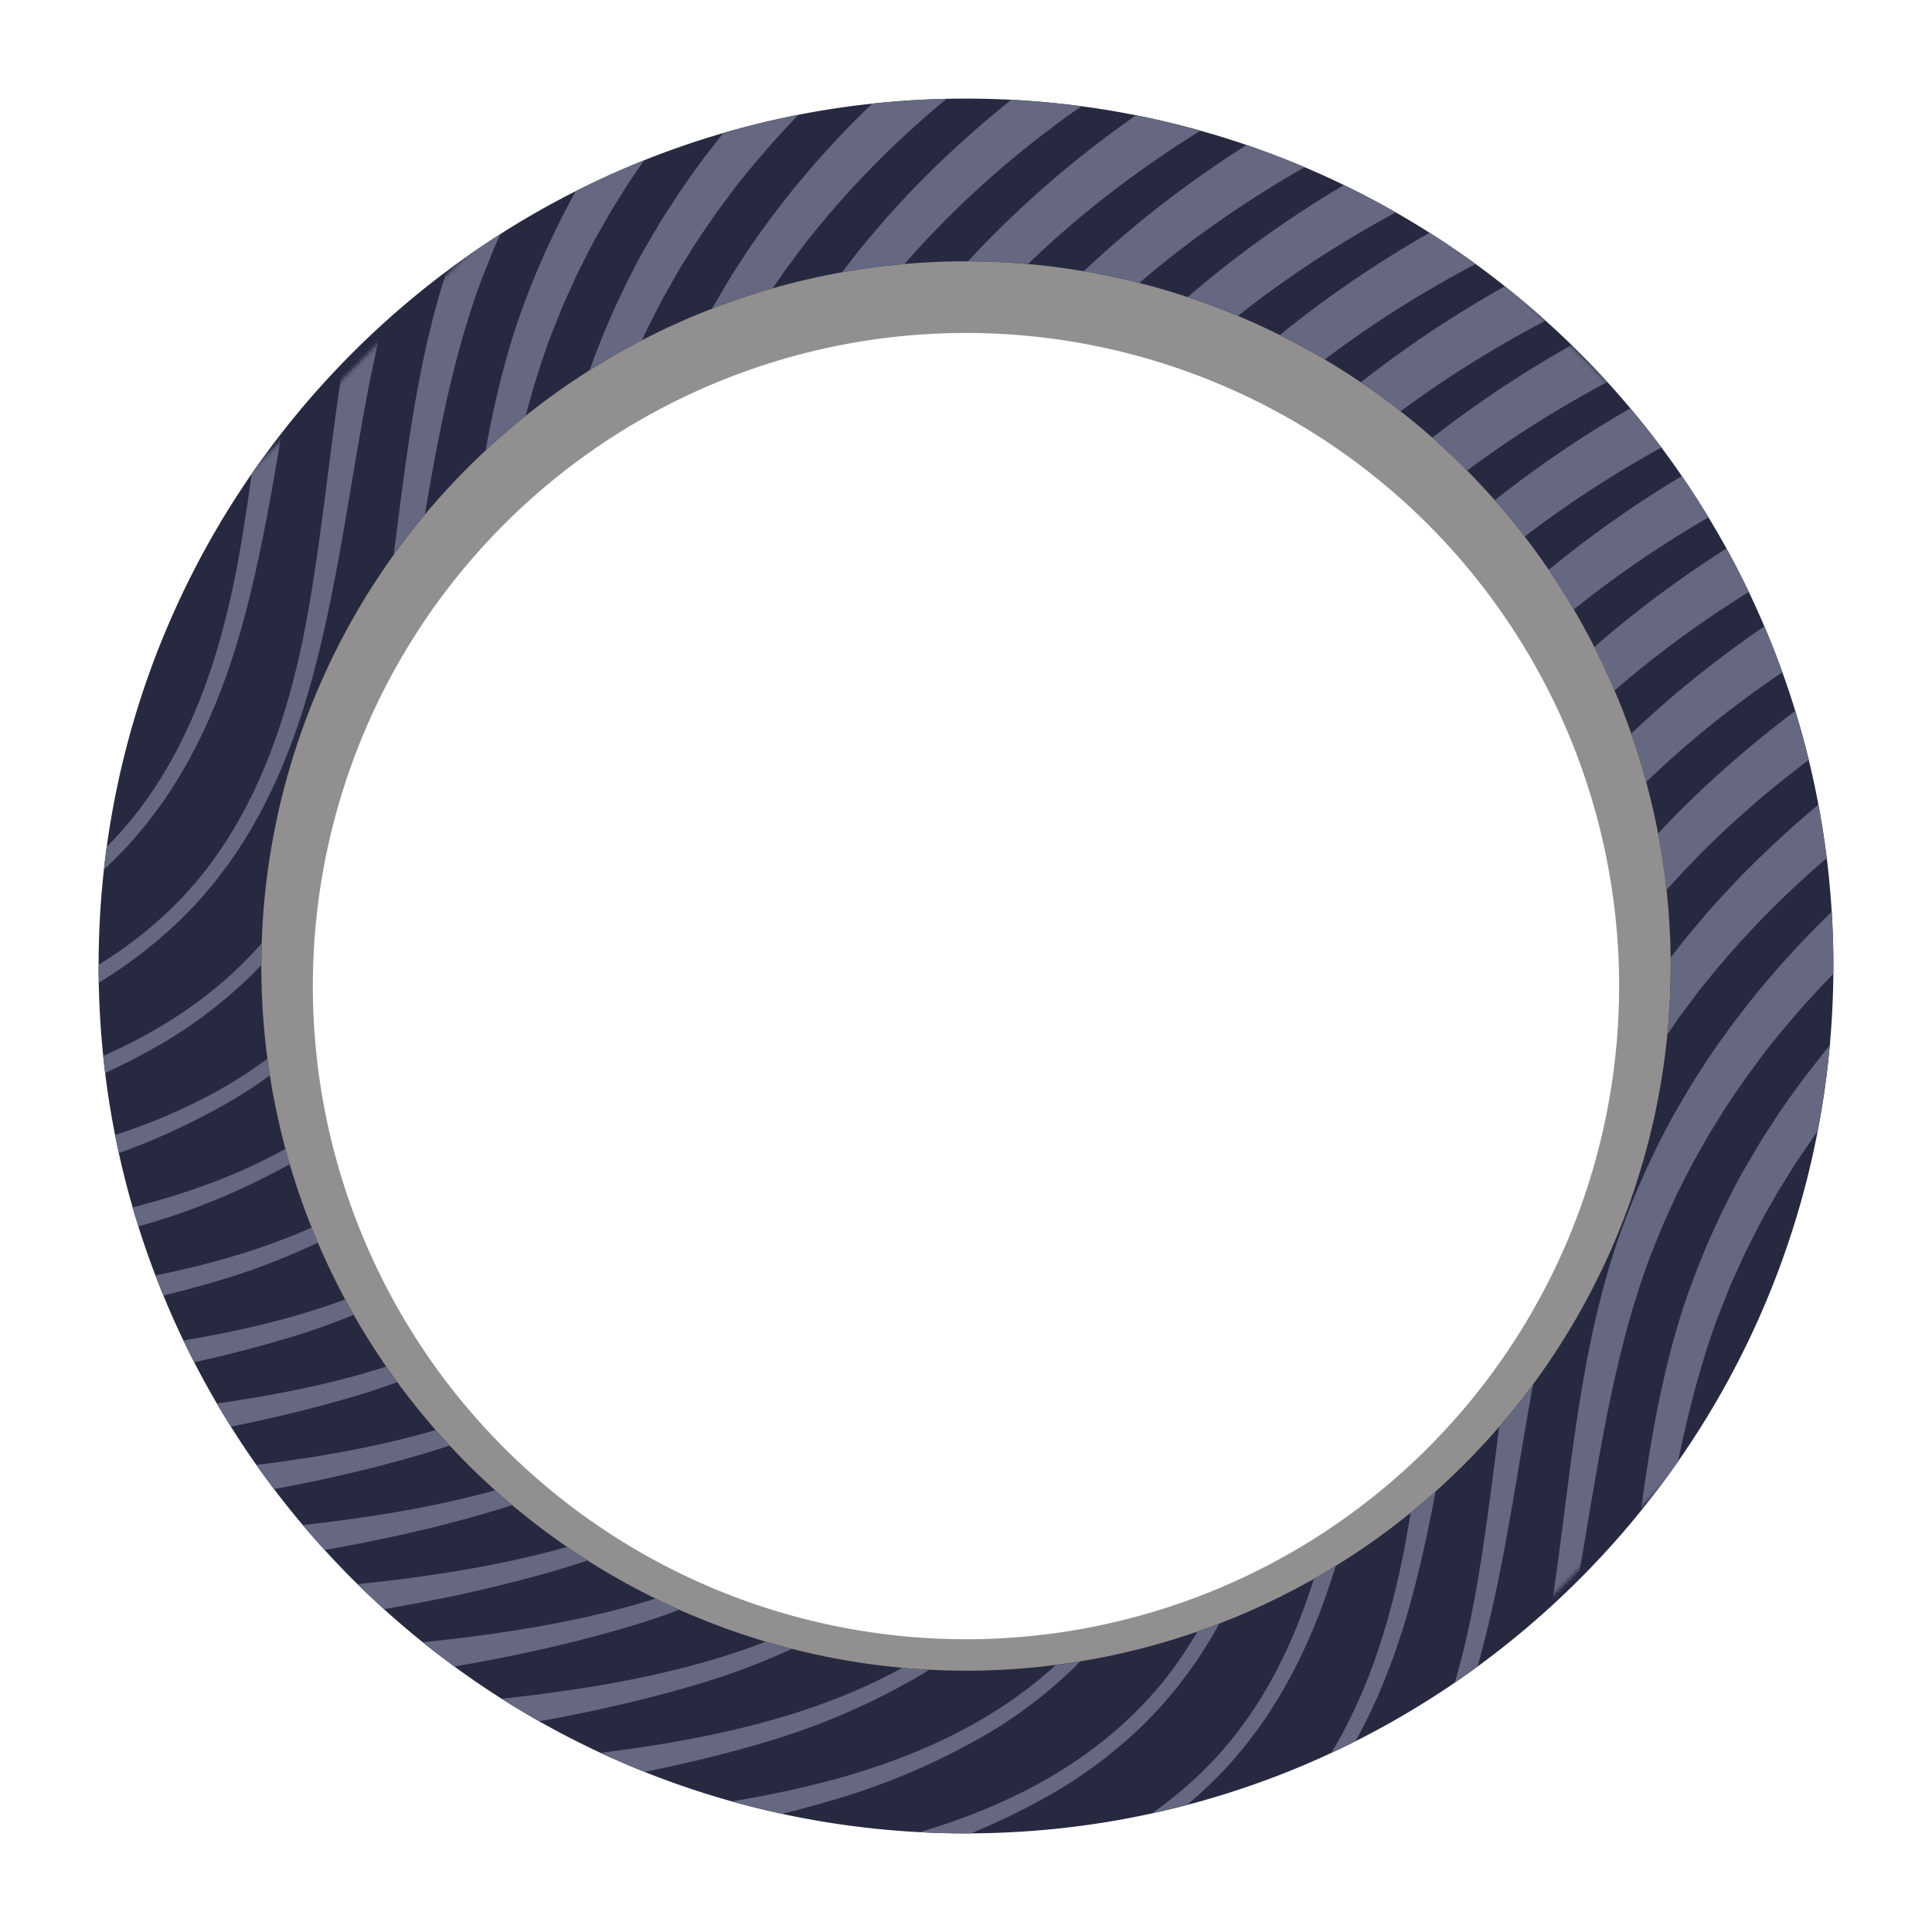 <svg id="Layer_1" data-name="Layer 1" xmlns="http://www.w3.org/2000/svg" xmlns:xlink="http://www.w3.org/1999/xlink" width="480" height="480" viewBox="0 0 480 480">
  <defs>
    <style>
      .cls-1 {
        fill: url(#linear-gradient);
      }

      .cls-2 {
        fill: none;
      }

      .cls-3 {
        opacity: 0.5;
      }

      .cls-4 {
        fill: #231f20;
      }

      .cls-4, .cls-5 {
        fill-rule: evenodd;
      }

      .cls-5 {
        fill: #272940;
      }

      .cls-6 {
        mask: url(#mask);
      }

      .cls-7 {
        clip-path: url(#clip-path);
      }

      .cls-8 {
        fill: #656880;
      }
    </style>
    <linearGradient id="linear-gradient" x1="1794.191" y1="-1652.076" x2="2166.138" y2="-1652.076" gradientTransform="matrix(0, -1.146, 1.128, 0, 2102.712, 2510.852)" gradientUnits="userSpaceOnUse">
      <stop offset="0"/>
      <stop offset="0.106" stop-color="#323232"/>
      <stop offset="0.347" stop-color="#adadad"/>
      <stop offset="0.501" stop-color="#fff"/>
      <stop offset="0.538" stop-color="#e9e9e9"/>
      <stop offset="0.711" stop-color="#878787"/>
      <stop offset="0.85" stop-color="#3e3e3e"/>
      <stop offset="0.95" stop-color="#111"/>
      <stop offset="1"/>
    </linearGradient>
    <mask id="mask" x="-63.623" y="-62.626" width="607.007" height="606.993" maskUnits="userSpaceOnUse">
      <rect class="cls-1" x="23.855" y="27.682" width="432.051" height="426.376" transform="translate(-100.062 240.175) rotate(-45.001)"/>
    </mask>
    <clipPath id="clip-path">
      <path class="cls-2" d="M240,24.5c-119.02,0-215.5,96.488-215.5,215.505S120.98,455.5,240,455.5c119.02,0,215.5-96.478,215.5-215.495S359.02,24.5,240,24.5Zm0,390.587A175.082,175.082,0,1,1,415.086,240.005,175.087,175.087,0,0,1,240,415.087Z"/>
    </clipPath>
  </defs>
  <g>
    <g class="cls-3">
      <path class="cls-4" d="M239.997,439.996c107.696,0,195-87.304,195-195s-87.304-195-195-195-195,87.304-195,195S132.301,439.996,239.997,439.996Zm0-32.729a162.271,162.271,0,1,0-162.271-162.271A162.271,162.271,0,0,0,239.997,407.267Z"/>
    </g>
    <path class="cls-5" d="M240,455.5c119.018,0,215.5-96.482,215.5-215.5S359.018,24.5,240,24.5,24.5,120.982,24.5,240,120.982,455.5,240,455.5Zm0-40.423A175.077,175.077,0,1,0,64.923,240,175.077,175.077,0,0,0,240,415.077Z"/>
    <g class="cls-6">
      <g class="cls-7">
        <g>
          <path class="cls-8" d="M12.951-3.691C4.919,23.42,2.116,51.861-3.702,79.592V44.388C-1.641,28.253.492,12.098,4.32-3.691Z"/>
          <path class="cls-8" d="M34.874-3.691c-.274.721-.538,1.381-.751,1.909C20.78,34.417,19.409,73.662,9.356,110.826A159.393,159.393,0,0,1-3.702,144.76v-8.793C2.614,121.66,6.412,106.074,8.889,90.731,14.17,59.325,15.571,26.913,25.4-3.691Z"/>
          <path class="cls-8" d="M58.117-3.691c-.335.68-.65,1.351-.904,1.949-.741,1.716-2.244,4.894-2.934,6.519-.792,1.97-2.275,5.757-3.077,7.748C37.87,48.724,36.499,87.969,26.446,125.133c-4.488,16.673-11.078,33.041-21.283,47.094-.711.924-2.285,3.026-3.006,3.96-.762.873-2.437,2.894-3.209,3.798-.863.975-1.747,1.929-2.65,2.874v-5.3c17.547-19.953,25.477-46.597,29.681-72.53,5.331-31.762,6.702-64.539,16.826-95.458q2.269-6.702,5.006-13.261Z"/>
          <path class="cls-8" d="M82.853-3.691,80.842-.127c-1.35,2.254-3.259,6.001-4.468,8.408-.67,1.32-1.513,2.965-2.071,4.285-.751,1.716-2.254,4.884-2.935,6.509-.792,1.98-2.285,5.757-3.087,7.748C54.949,63.021,53.578,102.266,43.525,139.43c-4.488,16.683-11.078,33.051-21.283,47.104-.711.914-2.275,3.016-3.006,3.95-.762.884-2.427,2.904-3.199,3.798-1.645,1.868-3.381,3.645-5.138,5.402A111.738,111.738,0,0,1-3.702,211.665v-4.529A102.63,102.63,0,0,0,8.392,197.115c21.06-20.379,30.097-49.511,34.667-77.78,5.331-31.762,6.702-64.549,16.836-95.458A200.468,200.468,0,0,1,71.531-3.691Z"/>
          <path class="cls-8" d="M109.193-3.691c-.437.63-.863,1.259-1.188,1.746-1.655,2.386-3.777,5.503-5.229,7.941l-2.518,4.041-2.336,4.143c-1.351,2.254-3.259,6.001-4.458,8.407-.67,1.31-1.523,2.955-2.082,4.275-.741,1.716-2.254,4.894-2.935,6.519-.792,1.97-2.285,5.757-3.077,7.747-13.343,36.199-14.713,75.444-24.756,112.608-4.498,16.673-11.088,33.041-21.283,47.094-.721.924-2.285,3.026-3.016,3.96-.762.873-2.427,2.894-3.199,3.798-1.645,1.858-3.371,3.645-5.128,5.402a116.495,116.495,0,0,1-20.583,15.881Q1.984,233.146-3.702,235.933v-4.437a111.108,111.108,0,0,0,29.173-20.085c21.06-20.379,30.097-49.501,34.667-77.78,5.341-31.762,6.712-64.539,16.836-95.458A204.037,204.037,0,0,1,91.565,5.031L94.104.716l1.269-2.153c.457-.792.914-1.543,1.381-2.254Z"/>
          <path class="cls-8" d="M137.401-3.691c-1.279,1.513-2.539,3.036-3.788,4.59-1.686,1.98-4.183,5.432-5.778,7.565-.792,1.005-2.011,2.803-2.742,3.889-1.665,2.396-3.788,5.514-5.24,7.941l-2.518,4.041-2.336,4.143c-1.35,2.254-3.259,6.001-4.458,8.408-.67,1.32-1.523,2.965-2.082,4.285-.741,1.716-2.244,4.884-2.934,6.509-.792,1.98-2.275,5.757-3.077,7.748C89.118,91.625,87.747,130.87,77.694,168.034c-4.488,16.683-11.078,33.051-21.283,47.104-.711.914-2.285,3.016-3.006,3.95-.762.884-2.437,2.904-3.209,3.798-1.645,1.868-3.371,3.645-5.128,5.402a116.971,116.971,0,0,1-20.573,15.891A160.726,160.726,0,0,1-3.702,257.49v-4.732c17.11-5.818,33.093-14.287,46.253-27.04,21.07-20.379,30.097-49.511,34.677-77.78C82.558,116.177,83.929,83.39,94.053,52.481a203.657,203.657,0,0,1,14.592-33.143l2.539-4.315L112.452,12.86c1.361-2.325,2.711-4.255,4.031-6.326,2.092-3.269,4.894-7.077,7.169-10.225Z"/>
          <path class="cls-8" d="M167.732-3.691A222.896,222.896,0,0,0,150.693,15.205c-1.686,1.97-4.184,5.432-5.778,7.565-.782,1.005-2.011,2.792-2.742,3.889-1.655,2.386-3.777,5.504-5.24,7.941l-2.508,4.041-2.336,4.143c-1.35,2.254-3.259,6.001-4.468,8.408-.67,1.31-1.513,2.955-2.071,4.275-.751,1.716-2.254,4.894-2.935,6.519-.792,1.97-2.285,5.747-3.087,7.737-13.333,36.209-14.703,75.454-24.756,112.618-4.488,16.673-11.078,33.041-21.283,47.094-.711.924-2.275,3.026-3.006,3.96-.762.873-2.427,2.894-3.199,3.798-1.645,1.858-3.381,3.645-5.138,5.402a116.439,116.439,0,0,1-20.573,15.881A172.552,172.552,0,0,1,1.974,275.605c-1.889.558-3.777,1.086-5.676,1.604v-5.219c23.426-5.666,45.867-15.048,63.342-31.975,21.06-20.379,30.097-49.511,34.666-77.78,5.331-31.762,6.702-64.539,16.836-95.458A202.289,202.289,0,0,1,125.734,33.635l2.528-4.315,1.279-2.153c1.351-2.335,2.701-4.254,4.021-6.336,2.092-3.28,4.915-7.087,7.189-10.245,1.716-2.173,4.387-5.727,6.194-7.849,1.899-2.244,3.168-3.727,4.854-5.717.213-.234.427-.477.65-.711Z"/>
          <path class="cls-8" d="M200.591-3.691a231.014,231.014,0,0,0-32.818,33.193c-1.676,1.98-4.173,5.432-5.778,7.565-.782,1.005-2.011,2.792-2.742,3.889-1.655,2.396-3.777,5.514-5.229,7.941l-2.518,4.041-2.336,4.143c-1.351,2.254-3.259,6.001-4.458,8.407-.67,1.32-1.523,2.965-2.082,4.285-.741,1.716-2.254,4.884-2.935,6.509-.792,1.97-2.285,5.757-3.077,7.747-13.343,36.199-14.714,75.444-24.756,112.608-4.498,16.683-11.088,33.051-21.283,47.104-.721.914-2.285,3.016-3.006,3.95-.772.873-2.437,2.904-3.209,3.798-1.645,1.868-3.371,3.645-5.128,5.402a117.034,117.034,0,0,1-20.583,15.891,172.521,172.521,0,0,1-39.602,17.12c-7.524,2.204-15.11,4.123-22.756,5.808v-5.909c29.386-5.077,58.732-14.459,80.422-35.478,21.06-20.379,30.097-49.511,34.667-77.78,5.341-31.762,6.712-64.549,16.836-95.458a203.638,203.638,0,0,1,14.592-33.143l2.539-4.315,1.269-2.163c1.351-2.325,2.711-4.254,4.031-6.326,2.082-3.28,4.905-7.098,7.179-10.245,1.726-2.173,4.387-5.727,6.194-7.849,1.899-2.244,3.168-3.726,4.854-5.717,3.31-3.645,6.793-7.463,10.297-10.895,1.401-1.391,2.813-2.772,4.244-4.123Z"/>
          <path class="cls-8" d="M236.659-3.691a239.002,239.002,0,0,0-51.797,47.5c-1.686,1.97-4.184,5.432-5.778,7.565-.792,1.005-2.011,2.792-2.742,3.889-1.665,2.386-3.788,5.503-5.24,7.94l-2.508,4.041-2.346,4.143c-1.351,2.254-3.26,6.001-4.458,8.397-.67,1.32-1.523,2.965-2.082,4.285-.741,1.716-2.244,4.894-2.935,6.519-.782,1.97-2.275,5.747-3.077,7.737-13.332,36.209-14.703,75.454-24.756,112.618-4.488,16.673-11.078,33.041-21.283,47.094-.711.924-2.285,3.026-3.006,3.96-.762.873-2.437,2.894-3.198,3.798-1.645,1.858-3.381,3.645-5.138,5.402a116.434,116.434,0,0,1-20.573,15.881,172.329,172.329,0,0,1-39.612,17.12A367.339,367.339,0,0,1-3.702,313.378V306.636c.163-.02.315-.041.477-.061C31.391,302.148,68.007,293.608,93.799,268.619c21.07-20.379,30.097-49.511,34.677-77.78,5.331-31.762,6.702-64.539,16.826-95.458A204.054,204.054,0,0,1,159.893,62.239l2.539-4.315,1.269-2.153c1.361-2.335,2.711-4.254,4.031-6.336,2.092-3.28,4.904-7.087,7.179-10.245,1.726-2.173,4.397-5.727,6.204-7.849,1.899-2.244,3.168-3.726,4.854-5.717,3.3-3.645,6.783-7.453,10.296-10.895A254.7,254.7,0,0,1,216.879-3.691Z"/>
          <path class="cls-8" d="M277.063-3.691C248.306,12.058,222.382,32.64,201.942,58.106c-1.675,1.98-4.184,5.432-5.778,7.565-.782,1.005-2.011,2.792-2.742,3.889-1.655,2.396-3.777,5.514-5.23,7.941l-2.518,4.041-2.335,4.143c-1.35,2.254-3.26,6.001-4.468,8.408-.67,1.31-1.513,2.965-2.071,4.285-.751,1.716-2.254,4.884-2.934,6.509-.792,1.97-2.285,5.757-3.087,7.748-13.333,36.199-14.703,75.444-24.756,112.608-4.488,16.683-11.078,33.041-21.283,47.105-.711.914-2.275,3.015-3.006,3.95-.762.873-2.427,2.904-3.198,3.798-1.645,1.868-3.381,3.645-5.138,5.402A116.977,116.977,0,0,1,92.824,301.386a172.521,172.521,0,0,1-39.602,17.12A400.597,400.597,0,0,1-3.702,330.386v-7.585q8.789-.853,17.557-1.929c34.626-4.417,71.242-12.957,97.034-37.945,21.06-20.389,30.097-49.511,34.666-77.78,5.341-31.762,6.712-64.549,16.836-95.458a203.262,203.262,0,0,1,14.592-33.153l2.528-4.305,1.279-2.163c1.35-2.325,2.701-4.254,4.021-6.336,2.092-3.27,4.915-7.087,7.189-10.235,1.726-2.173,4.387-5.727,6.194-7.849,1.899-2.244,3.168-3.726,4.854-5.717,3.3-3.645,6.793-7.463,10.296-10.895A261.139,261.139,0,0,1,253.556-3.691Z"/>
          <path class="cls-8" d="M324.108-3.691c-40.617,16.734-77.751,42.048-105.086,76.104-1.675,1.97-4.173,5.432-5.778,7.555-.782,1.005-2,2.803-2.732,3.899-1.665,2.386-3.788,5.503-5.239,7.941l-2.518,4.041-2.336,4.143c-1.35,2.254-3.259,6.001-4.458,8.397-.67,1.32-1.523,2.965-2.082,4.285-.741,1.716-2.254,4.894-2.935,6.509-.792,1.98-2.285,5.757-3.077,7.747C174.525,163.139,173.155,202.374,163.112,239.548c-4.488,16.673-11.088,33.041-21.283,47.094-.721.924-2.285,3.026-3.006,3.95-.772.884-2.437,2.904-3.209,3.798-1.645,1.868-3.371,3.655-5.128,5.412a116.523,116.523,0,0,1-20.583,15.881,172.084,172.084,0,0,1-39.602,17.12C46.135,339.89,21.288,344.013-3.702,346.856v-8.296q17.349-1.264,34.636-3.381c34.626-4.427,71.242-12.967,97.034-37.956,21.06-20.379,30.097-49.511,34.667-77.78,5.341-31.762,6.712-64.539,16.836-95.458a203.648,203.648,0,0,1,14.592-33.143l2.539-4.315L197.87,84.375c1.351-2.335,2.711-4.254,4.031-6.336,2.092-3.28,4.905-7.087,7.179-10.245,1.726-2.173,4.387-5.727,6.194-7.849,1.899-2.244,3.168-3.726,4.864-5.717,3.3-3.645,6.783-7.453,10.286-10.895A270.947,270.947,0,0,1,294.64-3.691Z"/>
          <path class="cls-8" d="M384.262-3.691C327.398,10.91,272.89,40.895,236.111,86.71c-1.686,1.98-4.184,5.432-5.778,7.565-.792,1.005-2.011,2.792-2.742,3.889-1.665,2.396-3.788,5.514-5.239,7.94l-2.508,4.041-2.335,4.143c-1.351,2.254-3.27,6.001-4.468,8.408-.67,1.31-1.523,2.965-2.072,4.285-.751,1.716-2.254,4.884-2.945,6.509-.782,1.97-2.275,5.757-3.077,7.747-13.332,36.199-14.703,75.444-24.756,112.608-4.488,16.683-11.078,33.041-21.283,47.105-.711.914-2.285,3.016-3.006,3.95-.762.873-2.437,2.904-3.199,3.798-1.645,1.858-3.381,3.645-5.138,5.402A116.98,116.98,0,0,1,126.993,329.99a173.152,173.152,0,0,1-39.602,17.12c-29.661,8.702-60.367,12.936-91.094,15.81v-9.027c17.283-.863,34.535-2.295,51.726-4.417,34.616-4.417,71.232-12.957,97.024-37.946,21.07-20.389,30.097-49.511,34.677-77.78,5.331-31.762,6.702-64.549,16.826-95.458a203.311,203.311,0,0,1,14.602-33.153l2.528-4.305,1.269-2.163c1.361-2.325,2.711-4.254,4.031-6.336,2.092-3.269,4.905-7.087,7.179-10.235,1.726-2.173,4.397-5.727,6.204-7.849,1.899-2.244,3.168-3.727,4.854-5.717,3.3-3.645,6.793-7.463,10.296-10.895,26.96-26.898,59.859-47.318,95.156-61.33Z"/>
          <path class="cls-8" d="M483.702-3.691V-.472A417.809,417.809,0,0,0,429.519,4.655c-66.642,11.129-133.498,43.002-176.329,96.362-1.675,1.97-4.183,5.432-5.778,7.555-.782,1.005-2.011,2.802-2.742,3.889-1.655,2.396-3.777,5.514-5.229,7.951l-2.518,4.031-2.335,4.153c-1.35,2.254-3.26,6.001-4.458,8.397-.68,1.32-1.523,2.965-2.082,4.285-.751,1.716-2.254,4.894-2.934,6.509-.792,1.98-2.285,5.758-3.077,7.748-13.343,36.209-14.713,75.444-24.766,112.618-4.488,16.673-11.078,33.041-21.283,47.094-.711.924-2.275,3.015-3.006,3.95-.762.883-2.427,2.904-3.198,3.798-1.645,1.868-3.381,3.656-5.138,5.412a116.434,116.434,0,0,1-20.573,15.881,172.086,172.086,0,0,1-39.602,17.12c-31.509,9.24-64.195,13.444-96.811,16.348q-5.681.457-11.363.792v-9.697q2.97-.076,5.94-.173c21.009-.751,41.998-2.315,62.865-4.894,34.626-4.427,71.242-12.967,97.034-37.956,21.06-20.379,30.097-49.511,34.666-77.78,5.341-31.762,6.712-64.539,16.836-95.458a202.774,202.774,0,0,1,14.592-33.143l2.528-4.315,1.279-2.153c1.35-2.335,2.711-4.254,4.021-6.336,2.092-3.28,4.915-7.087,7.189-10.245,1.726-2.173,4.387-5.727,6.194-7.849,1.899-2.244,3.168-3.726,4.854-5.717,3.3-3.645,6.793-7.453,10.296-10.895C294.071,42.52,330.667,20.861,369.71,6.839a309.361,309.361,0,0,1,36.535-10.53Z"/>
          <path class="cls-8" d="M483.702,2.625V14.688q-18.598,1.279-37.104,4.265C379.966,30.081,313.1,61.965,270.27,115.314c-1.675,1.98-4.173,5.432-5.768,7.565-.792,1.005-2.011,2.792-2.742,3.889-1.665,2.386-3.788,5.514-5.24,7.941l-2.518,4.041-2.336,4.143c-1.35,2.254-3.259,6.001-4.458,8.408-.67,1.31-1.523,2.965-2.082,4.285-.741,1.716-2.254,4.884-2.935,6.509-.792,1.97-2.275,5.757-3.077,7.747-13.343,36.199-14.703,75.444-24.756,112.608-4.488,16.673-11.088,33.041-21.283,47.104-.721.914-2.285,3.016-3.006,3.95-.772.873-2.437,2.894-3.209,3.797-1.645,1.858-3.371,3.645-5.128,5.402a117.365,117.365,0,0,1-20.573,15.891,173.231,173.231,0,0,1-39.612,17.12C90.042,384.954,57.356,389.157,24.74,392.051Q10.544,393.178-3.702,393.615v-10.184q11.515-.076,23.02-.447c21.009-.762,41.998-2.325,62.865-4.904,34.626-4.417,71.242-12.957,97.034-37.956,21.06-20.379,30.097-49.501,34.667-77.77,5.341-31.762,6.712-64.549,16.836-95.458a203.742,203.742,0,0,1,14.592-33.153l2.539-4.315,1.269-2.153c1.351-2.325,2.711-4.254,4.031-6.336,2.092-3.27,4.904-7.087,7.179-10.235,1.726-2.173,4.387-5.727,6.194-7.849,1.899-2.244,3.168-3.726,4.864-5.717,3.3-3.645,6.783-7.463,10.286-10.905,29.488-29.406,66.074-51.065,105.127-65.087C418.268,9.905,450.813,4.26,483.702,2.625Z"/>
          <path class="cls-8" d="M483.702,18.15V30.528q-10.022,1.097-20.014,2.731c-66.642,11.129-133.498,43.002-176.329,96.352-1.686,1.98-4.184,5.442-5.778,7.565-.792,1.005-2.011,2.803-2.742,3.889-1.665,2.396-3.788,5.514-5.239,7.95l-2.508,4.031-2.336,4.143c-1.351,2.264-3.27,6.011-4.468,8.408-.67,1.32-1.523,2.965-2.071,4.285-.752,1.716-2.254,4.894-2.945,6.509-.782,1.98-2.275,5.757-3.077,7.747C242.864,220.347,241.493,259.582,231.44,296.746c-4.488,16.683-11.078,33.051-21.283,47.105-.711.914-2.275,3.016-3.006,3.95-.762.884-2.427,2.904-3.199,3.798-1.645,1.868-3.381,3.656-5.138,5.402a116.024,116.024,0,0,1-20.573,15.891,172.281,172.281,0,0,1-39.602,17.12c-31.509,9.24-64.195,13.444-96.821,16.348q-22.71,1.812-45.522,1.838V397.666q20.075.274,40.109-.386c21.009-.751,41.998-2.315,62.865-4.894,34.616-4.427,71.242-12.966,97.024-37.956,21.07-20.379,30.108-49.511,34.677-77.78,5.331-31.762,6.702-64.539,16.836-95.458a201.901,201.901,0,0,1,14.592-33.143l2.528-4.315,1.269-2.153c1.361-2.335,2.711-4.264,4.031-6.336,2.092-3.28,4.905-7.098,7.179-10.245,1.726-2.173,4.397-5.727,6.204-7.849,1.899-2.244,3.168-3.727,4.854-5.717,3.3-3.645,6.793-7.453,10.297-10.895,29.478-29.416,66.063-51.074,105.117-65.097A327.164,327.164,0,0,1,483.702,18.15Z"/>
          <path class="cls-8" d="M483.702,34.488V47.12c-1.066.162-2.122.335-3.188.508C413.871,58.756,347.016,90.629,304.185,143.979c-1.686,1.98-4.183,5.443-5.778,7.565-.782,1.005-2.011,2.803-2.742,3.889-1.655,2.396-3.777,5.514-5.24,7.941l-2.508,4.041-2.336,4.143c-1.35,2.264-3.27,6.011-4.468,8.408-.67,1.32-1.523,2.965-2.071,4.285-.752,1.716-2.254,4.894-2.935,6.509-.792,1.98-2.285,5.757-3.087,7.747-13.333,36.209-14.703,75.444-24.756,112.608-4.488,16.683-11.078,33.051-21.283,47.104-.711.914-2.275,3.016-3.006,3.95-.762.883-2.427,2.904-3.198,3.798-1.645,1.868-3.381,3.655-5.138,5.402a116.502,116.502,0,0,1-20.573,15.891A172.075,172.075,0,0,1,155.466,404.378c-31.509,9.24-64.195,13.444-96.821,16.348A588.658,588.658,0,0,1-3.702,422.351V411.638c18.989.65,38.007.629,56.945.02,21.009-.762,41.998-2.325,62.865-4.904,34.626-4.427,71.242-12.957,97.034-37.956,21.06-20.379,30.097-49.501,34.667-77.769,5.341-31.762,6.712-64.549,16.836-95.468A203.17,203.17,0,0,1,279.236,162.418l2.529-4.315,1.279-2.153c1.35-2.325,2.711-4.254,4.021-6.336,2.092-3.28,4.915-7.087,7.189-10.235,1.726-2.173,4.387-5.737,6.194-7.859,1.899-2.244,3.168-3.726,4.854-5.717,3.3-3.645,6.793-7.453,10.296-10.895,29.478-29.406,66.074-51.075,105.117-65.097A318.94,318.94,0,0,1,483.702,34.488Z"/>
          <path class="cls-8" d="M483.702,51.648v12.906c-61.921,13.048-122.572,44.099-162.427,93.732-1.675,1.98-4.173,5.442-5.768,7.565-.792,1.005-2.011,2.803-2.742,3.889-1.665,2.396-3.788,5.514-5.24,7.941l-2.518,4.041-2.336,4.143c-1.35,2.264-3.259,6.001-4.458,8.408-.67,1.32-1.523,2.965-2.082,4.285-.741,1.716-2.254,4.894-2.935,6.509-.792,1.98-2.275,5.757-3.077,7.748-13.343,36.209-14.713,75.444-24.756,112.608-4.488,16.683-11.088,33.051-21.283,47.104-.721.914-2.285,3.016-3.006,3.95-.772.884-2.437,2.904-3.209,3.798-1.645,1.868-3.371,3.645-5.128,5.402a117.351,117.351,0,0,1-20.573,15.891,172.334,172.334,0,0,1-39.612,17.12c-31.509,9.24-64.195,13.444-96.811,16.348a586.003,586.003,0,0,1-79.447.894V425.173c24.655,1.371,49.411,1.584,74.025.782,21.009-.762,41.998-2.315,62.865-4.904,34.626-4.417,71.242-12.957,97.034-37.946,21.06-20.379,30.097-49.511,34.667-77.78,5.341-31.762,6.712-64.549,16.836-95.458a203.657,203.657,0,0,1,14.592-33.143l2.539-4.315,1.269-2.163c1.351-2.325,2.711-4.255,4.031-6.326,2.092-3.28,4.904-7.097,7.179-10.245,1.726-2.173,4.387-5.727,6.194-7.849,1.899-2.244,3.168-3.726,4.864-5.717,3.3-3.645,6.783-7.453,10.286-10.895,29.488-29.416,66.074-51.075,105.127-65.097A310.539,310.539,0,0,1,483.702,51.648Z"/>
          <path class="cls-8" d="M483.702,69.712V82.933C427.854,97.788,374.544,127.529,338.364,172.592c-1.686,1.98-4.184,5.432-5.778,7.565-.792,1.005-2.011,2.792-2.742,3.889-1.665,2.386-3.788,5.504-5.239,7.941l-2.508,4.041-2.336,4.143c-1.351,2.254-3.27,6.001-4.468,8.408-.67,1.31-1.523,2.965-2.071,4.275-.751,1.716-2.254,4.894-2.945,6.519-.782,1.97-2.275,5.757-3.077,7.748-13.333,36.199-14.703,75.444-24.756,112.608-4.488,16.673-11.078,33.041-21.283,47.094-.711.924-2.275,3.026-3.006,3.96-.762.873-2.437,2.894-3.199,3.798-1.645,1.858-3.381,3.645-5.138,5.402a116.434,116.434,0,0,1-20.573,15.881,172.745,172.745,0,0,1-39.602,17.13c-31.509,9.24-64.195,13.444-96.821,16.338A591.48,591.48,0,0,1-3.702,449.046V438.333A826.859,826.859,0,0,0,87.412,440.262c21.009-.762,41.998-2.325,62.865-4.904,34.616-4.427,71.232-12.957,97.024-37.956,21.07-20.379,30.107-49.501,34.677-77.78,5.331-31.762,6.702-64.539,16.836-95.458a202.289,202.289,0,0,1,14.592-33.143l2.528-4.315,1.269-2.153c1.361-2.325,2.711-4.254,4.031-6.336,2.092-3.28,4.905-7.087,7.179-10.235,1.726-2.173,4.397-5.737,6.204-7.859,1.899-2.244,3.168-3.727,4.854-5.717,3.3-3.645,6.793-7.453,10.297-10.895,29.478-29.416,66.064-51.075,105.117-65.097Q469.156,73.312,483.702,69.712Z"/>
          <path class="cls-8" d="M483.702,88.802V102.276c-49.522,16.074-95.795,44.17-128.258,84.613-1.675,1.98-4.173,5.432-5.778,7.565-.782,1.005-2.011,2.803-2.742,3.889-1.655,2.396-3.777,5.514-5.229,7.941l-2.518,4.041-2.335,4.143c-1.351,2.254-3.26,6.001-4.458,8.407-.68,1.32-1.523,2.965-2.082,4.285-.751,1.716-2.254,4.894-2.935,6.509-.792,1.98-2.285,5.757-3.077,7.747-13.343,36.199-14.714,75.444-24.766,112.608-4.488,16.683-11.078,33.051-21.283,47.104-.711.914-2.275,3.016-3.006,3.95-.762.884-2.427,2.904-3.199,3.798-1.645,1.868-3.381,3.645-5.138,5.402a116.589,116.589,0,0,1-20.573,15.891,172.075,172.075,0,0,1-39.602,17.12c-31.509,9.24-64.195,13.444-96.811,16.348A594.993,594.993,0,0,1-3.702,461.667V451.107a812.034,812.034,0,0,0,108.194,3.453c21.009-.762,41.998-2.315,62.865-4.904,34.626-4.417,71.242-12.957,97.034-37.945,21.06-20.379,30.097-49.511,34.667-77.78,5.341-31.762,6.712-64.549,16.836-95.458a202.775,202.775,0,0,1,14.592-33.143l2.539-4.315,1.269-2.163c1.35-2.325,2.711-4.254,4.021-6.326,2.092-3.28,4.915-7.098,7.189-10.245,1.726-2.173,4.387-5.727,6.194-7.849,1.899-2.244,3.168-3.726,4.854-5.717,3.3-3.645,6.793-7.453,10.296-10.895,29.478-29.416,66.074-51.075,105.117-65.097Q477.813,90.635,483.702,88.802Z"/>
          <path class="cls-8" d="M483.702,108.998V122.645c-42.983,16.683-82.473,42.789-111.179,78.552-1.675,1.98-4.173,5.432-5.768,7.565-.792,1.005-2.011,2.792-2.742,3.889-1.665,2.386-3.788,5.503-5.24,7.94l-2.518,4.041-2.335,4.143c-1.35,2.254-3.26,6.001-4.458,8.408-.67,1.31-1.523,2.955-2.082,4.275-.741,1.716-2.254,4.894-2.934,6.519-.792,1.97-2.275,5.757-3.077,7.747-13.333,36.199-14.703,75.444-24.756,112.608-4.488,16.673-11.078,33.041-21.283,47.094-.721.924-2.285,3.026-3.006,3.96-.762.873-2.437,2.894-3.209,3.798-1.645,1.858-3.371,3.645-5.128,5.402A116.81,116.81,0,0,1,263.416,444.466,172.806,172.806,0,0,1,223.804,461.596c-31.509,9.24-64.185,13.444-96.811,16.338A599.331,599.331,0,0,1-3.702,473.832V463.495q7.007.868,14.023,1.604a812.437,812.437,0,0,0,111.25,3.767c21.009-.762,41.998-2.325,62.865-4.904,34.626-4.427,71.242-12.957,97.034-37.956,21.07-20.379,30.097-49.501,34.677-77.78,5.331-31.762,6.702-64.539,16.826-95.458a204.053,204.053,0,0,1,14.592-33.143l2.539-4.315,1.269-2.153c1.35-2.335,2.711-4.254,4.031-6.336,2.092-3.28,4.904-7.087,7.179-10.245,1.726-2.173,4.387-5.727,6.204-7.849,1.899-2.244,3.158-3.726,4.854-5.717,3.3-3.645,6.783-7.453,10.286-10.895C412.064,144.05,446.659,123.041,483.702,108.998Z"/>
          <path class="cls-8" d="M483.702,130.362v13.81c-36.302,16.642-69.242,40.362-94.089,71.321-1.686,1.98-4.184,5.432-5.778,7.565-.792,1.005-2.011,2.802-2.742,3.889-1.665,2.396-3.777,5.514-5.24,7.941l-2.508,4.041-2.336,4.143c-1.35,2.254-3.27,6.001-4.468,8.408-.67,1.32-1.523,2.965-2.072,4.285-.751,1.716-2.254,4.884-2.945,6.509-.782,1.98-2.275,5.757-3.077,7.748-13.333,36.199-14.703,75.444-24.756,112.608-4.488,16.683-11.078,33.051-21.283,47.105-.711.914-2.275,3.015-3.006,3.95-.762.883-2.427,2.904-3.199,3.798-1.645,1.868-3.381,3.645-5.138,5.402a116.975,116.975,0,0,1-20.572,15.891,172.095,172.095,0,0,1-39.602,17.12c-10.682,3.137-21.497,5.686-32.402,7.808H-3.702v-8.245q15.506,2.315,31.113,3.94a810.755,810.755,0,0,0,111.25,3.767c21.009-.762,41.998-2.315,62.865-4.904,34.616-4.417,71.242-12.957,97.024-37.945,21.07-20.379,30.107-49.511,34.677-77.78,5.331-31.762,6.702-64.549,16.836-95.458A201.908,201.908,0,0,1,364.654,233.933l2.528-4.315,1.269-2.163c1.361-2.325,2.711-4.254,4.031-6.326,2.092-3.28,4.905-7.098,7.189-10.245,1.716-2.173,4.387-5.727,6.194-7.849,1.899-2.244,3.168-3.726,4.854-5.717,3.3-3.645,6.793-7.453,10.296-10.895C424.767,162.713,453.148,144.05,483.702,130.362Z"/>
          <path class="cls-8" d="M483.702,152.955v14.012c-29.508,15.891-56.123,36.808-77.01,62.833-1.675,1.98-4.173,5.433-5.778,7.565-.782,1.005-2.011,2.792-2.742,3.889-1.655,2.386-3.777,5.503-5.229,7.941l-2.518,4.041-2.335,4.143c-1.351,2.254-3.259,6.001-4.458,8.408-.68,1.31-1.523,2.955-2.082,4.275-.751,1.716-2.254,4.894-2.935,6.519-.792,1.97-2.285,5.747-3.077,7.747-13.343,36.199-14.714,75.444-24.766,112.608-4.488,16.673-11.078,33.041-21.273,47.094-.721.924-2.285,3.026-3.016,3.96-.762.873-2.427,2.894-3.199,3.797-1.645,1.858-3.381,3.645-5.128,5.402a116.518,116.518,0,0,1-20.583,15.881,153.635,153.635,0,0,1-21.243,10.631H262.959c19.516-5.828,37.875-14.754,52.68-29.091,21.06-20.379,30.097-49.511,34.667-77.78,5.341-31.762,6.712-64.539,16.836-95.458a203.158,203.158,0,0,1,14.592-33.143l2.539-4.315,1.269-2.153c1.35-2.335,2.711-4.254,4.031-6.336,2.082-3.28,4.905-7.087,7.179-10.245,1.726-2.173,4.387-5.727,6.194-7.849,1.899-2.244,3.168-3.726,4.854-5.717,3.3-3.645,6.793-7.453,10.296-10.895A271.122,271.122,0,0,1,483.702,152.955Z"/>
          <path class="cls-8" d="M483.702,176.979v14.277c-22.685,14.348-43.145,31.944-59.92,52.842-1.686,1.98-4.183,5.432-5.778,7.565-.792,1.005-2.011,2.803-2.742,3.889-1.665,2.396-3.788,5.514-5.24,7.94l-2.518,4.041-2.335,4.143c-1.35,2.254-3.259,6.001-4.458,8.408-.67,1.32-1.523,2.965-2.082,4.285-.741,1.716-2.254,4.884-2.934,6.509-.792,1.98-2.275,5.757-3.077,7.747-13.333,36.199-14.703,75.444-24.756,112.608-4.488,16.683-11.078,33.051-21.283,47.105-.721.914-2.285,3.016-3.006,3.95-.762.884-2.437,2.904-3.209,3.798-1.645,1.868-3.371,3.645-5.128,5.402a111.366,111.366,0,0,1-14.937,12.215h-6.956a105.814,105.814,0,0,0,19.374-14.784c21.07-20.379,30.097-49.511,34.677-77.78,5.331-31.762,6.702-64.549,16.826-95.458a203.65,203.65,0,0,1,14.592-33.143l2.539-4.315,1.269-2.163c1.361-2.325,2.711-4.254,4.031-6.326,2.092-3.28,4.904-7.098,7.179-10.245,1.726-2.173,4.397-5.727,6.204-7.849,1.899-2.244,3.158-3.727,4.854-5.717,3.3-3.645,6.783-7.463,10.286-10.895A265.706,265.706,0,0,1,483.702,176.979Z"/>
          <path class="cls-8" d="M483.702,202.669v14.632a235.653,235.653,0,0,0-42.841,41.104c-1.686,1.97-4.184,5.432-5.778,7.564-.782,1.005-2.011,2.792-2.742,3.889-1.665,2.386-3.777,5.503-5.24,7.941l-2.508,4.041-2.336,4.143c-1.35,2.254-3.27,6.001-4.468,8.408-.67,1.31-1.523,2.955-2.072,4.275-.751,1.716-2.254,4.894-2.935,6.519-.792,1.97-2.285,5.747-3.087,7.737-13.333,36.209-14.703,75.454-24.756,112.618-4.488,16.673-11.078,33.041-21.283,47.094-.711.924-2.275,3.026-3.006,3.96-.762.873-2.427,2.894-3.199,3.798-.995,1.127-2.031,2.224-3.077,3.31h-5.087c.173-.152.345-.325.518-.487,21.06-20.379,30.097-49.511,34.667-77.78,5.331-31.762,6.702-64.539,16.836-95.458a202.277,202.277,0,0,1,14.592-33.143l2.528-4.315,1.269-2.153c1.361-2.335,2.711-4.254,4.031-6.336,2.092-3.28,4.904-7.087,7.189-10.245,1.716-2.173,4.387-5.727,6.194-7.849,1.899-2.244,3.168-3.726,4.854-5.717,3.3-3.645,6.793-7.453,10.296-10.895A258.597,258.597,0,0,1,483.702,202.669Z"/>
          <path class="cls-8" d="M483.702,230.379v15.201a228.309,228.309,0,0,0-25.761,27.121c-1.676,1.98-4.174,5.432-5.778,7.565-.782,1.005-2.011,2.792-2.742,3.889-1.655,2.396-3.777,5.514-5.229,7.941l-2.518,4.041-2.336,4.143c-1.351,2.254-3.259,6.001-4.458,8.408-.67,1.32-1.523,2.965-2.082,4.285-.751,1.716-2.254,4.884-2.935,6.509-.792,1.97-2.285,5.757-3.077,7.747-13.343,36.199-14.714,75.444-24.766,112.608-4.143,15.414-10.093,30.553-19.019,43.865h-4.438c12.957-18.683,19.374-41.591,22.989-63.96,5.341-31.762,6.712-64.549,16.836-95.458a203.252,203.252,0,0,1,14.592-33.153l2.539-4.306,1.269-2.163c1.351-2.325,2.711-4.254,4.031-6.326,2.082-3.28,4.905-7.098,7.179-10.245,1.726-2.173,4.387-5.727,6.194-7.849,1.899-2.244,3.168-3.726,4.854-5.717,3.3-3.645,6.793-7.463,10.297-10.895Q476.274,236.715,483.702,230.379Z"/>
          <path class="cls-8" d="M483.702,260.669v16.196q-4.493,4.935-8.672,10.144c-1.686,1.97-4.183,5.432-5.778,7.565-.792,1.005-2.011,2.792-2.742,3.889-1.665,2.386-3.788,5.504-5.24,7.941l-2.518,4.042-2.335,4.143c-1.351,2.254-3.26,6.001-4.458,8.397-.67,1.32-1.523,2.965-2.082,4.285-.741,1.716-2.244,4.894-2.935,6.509-.792,1.98-2.275,5.757-3.077,7.747-13.333,36.209-14.703,75.454-24.756,112.618a165.191,165.191,0,0,1-10.824,29.558H403.981c7.575-15.485,11.921-32.726,14.663-49.663,5.331-31.762,6.702-64.539,16.826-95.458a203.64,203.64,0,0,1,14.592-33.143l2.539-4.315,1.269-2.153c1.361-2.335,2.711-4.254,4.031-6.336,2.092-3.28,4.904-7.087,7.179-10.245,1.726-2.173,4.397-5.727,6.204-7.849,1.899-2.244,3.158-3.727,4.854-5.717C478.584,266.121,481.123,263.329,483.702,260.669Z"/>
          <path class="cls-8" d="M483.702,294.725v17.871a1.573,1.573,0,0,0-.112.162c-1.655,2.396-3.777,5.514-5.24,7.941l-2.508,4.041-2.336,4.143c-1.35,2.254-3.27,6.001-4.468,8.408-.67,1.31-1.523,2.965-2.072,4.285-.751,1.716-2.254,4.884-2.934,6.509-.792,1.97-2.285,5.757-3.087,7.747-13.333,36.199-14.703,75.445-24.756,112.608-1.381,5.138-2.965,10.245-4.793,15.262h-4.366a203.316,203.316,0,0,0,8.692-35.356c5.331-31.762,6.702-64.549,16.836-95.458a202.381,202.381,0,0,1,14.592-33.153l2.528-4.305,1.279-2.163c1.35-2.325,2.701-4.254,4.021-6.336,2.092-3.27,4.904-7.087,7.189-10.235C482.626,296.116,483.154,295.446,483.702,294.725Z"/>
          <path class="cls-8" d="M483.702,335.006v21.658c-.802,1.777-2,4.326-2.589,5.717-.792,1.98-2.285,5.757-3.077,7.747-13.343,36.209-14.713,75.444-24.766,112.618-.081.315-.173.64-.264.954h-4.549c1.807-6.976,3.209-14.043,4.346-21.059,5.341-31.762,6.712-64.539,16.836-95.458A202.55,202.55,0,0,1,483.702,335.006Z"/>
          <path class="cls-8" d="M483.702,391.686v36.473c-3.483,18.47-6.042,37.184-10.093,55.542H468.704q.64-3.381,1.188-6.752C474.645,448.66,476.249,419.548,483.702,391.686Z"/>
        </g>
      </g>
    </g>
    <rect class="cls-2" width="480" height="480"/>
  </g>
</svg>
